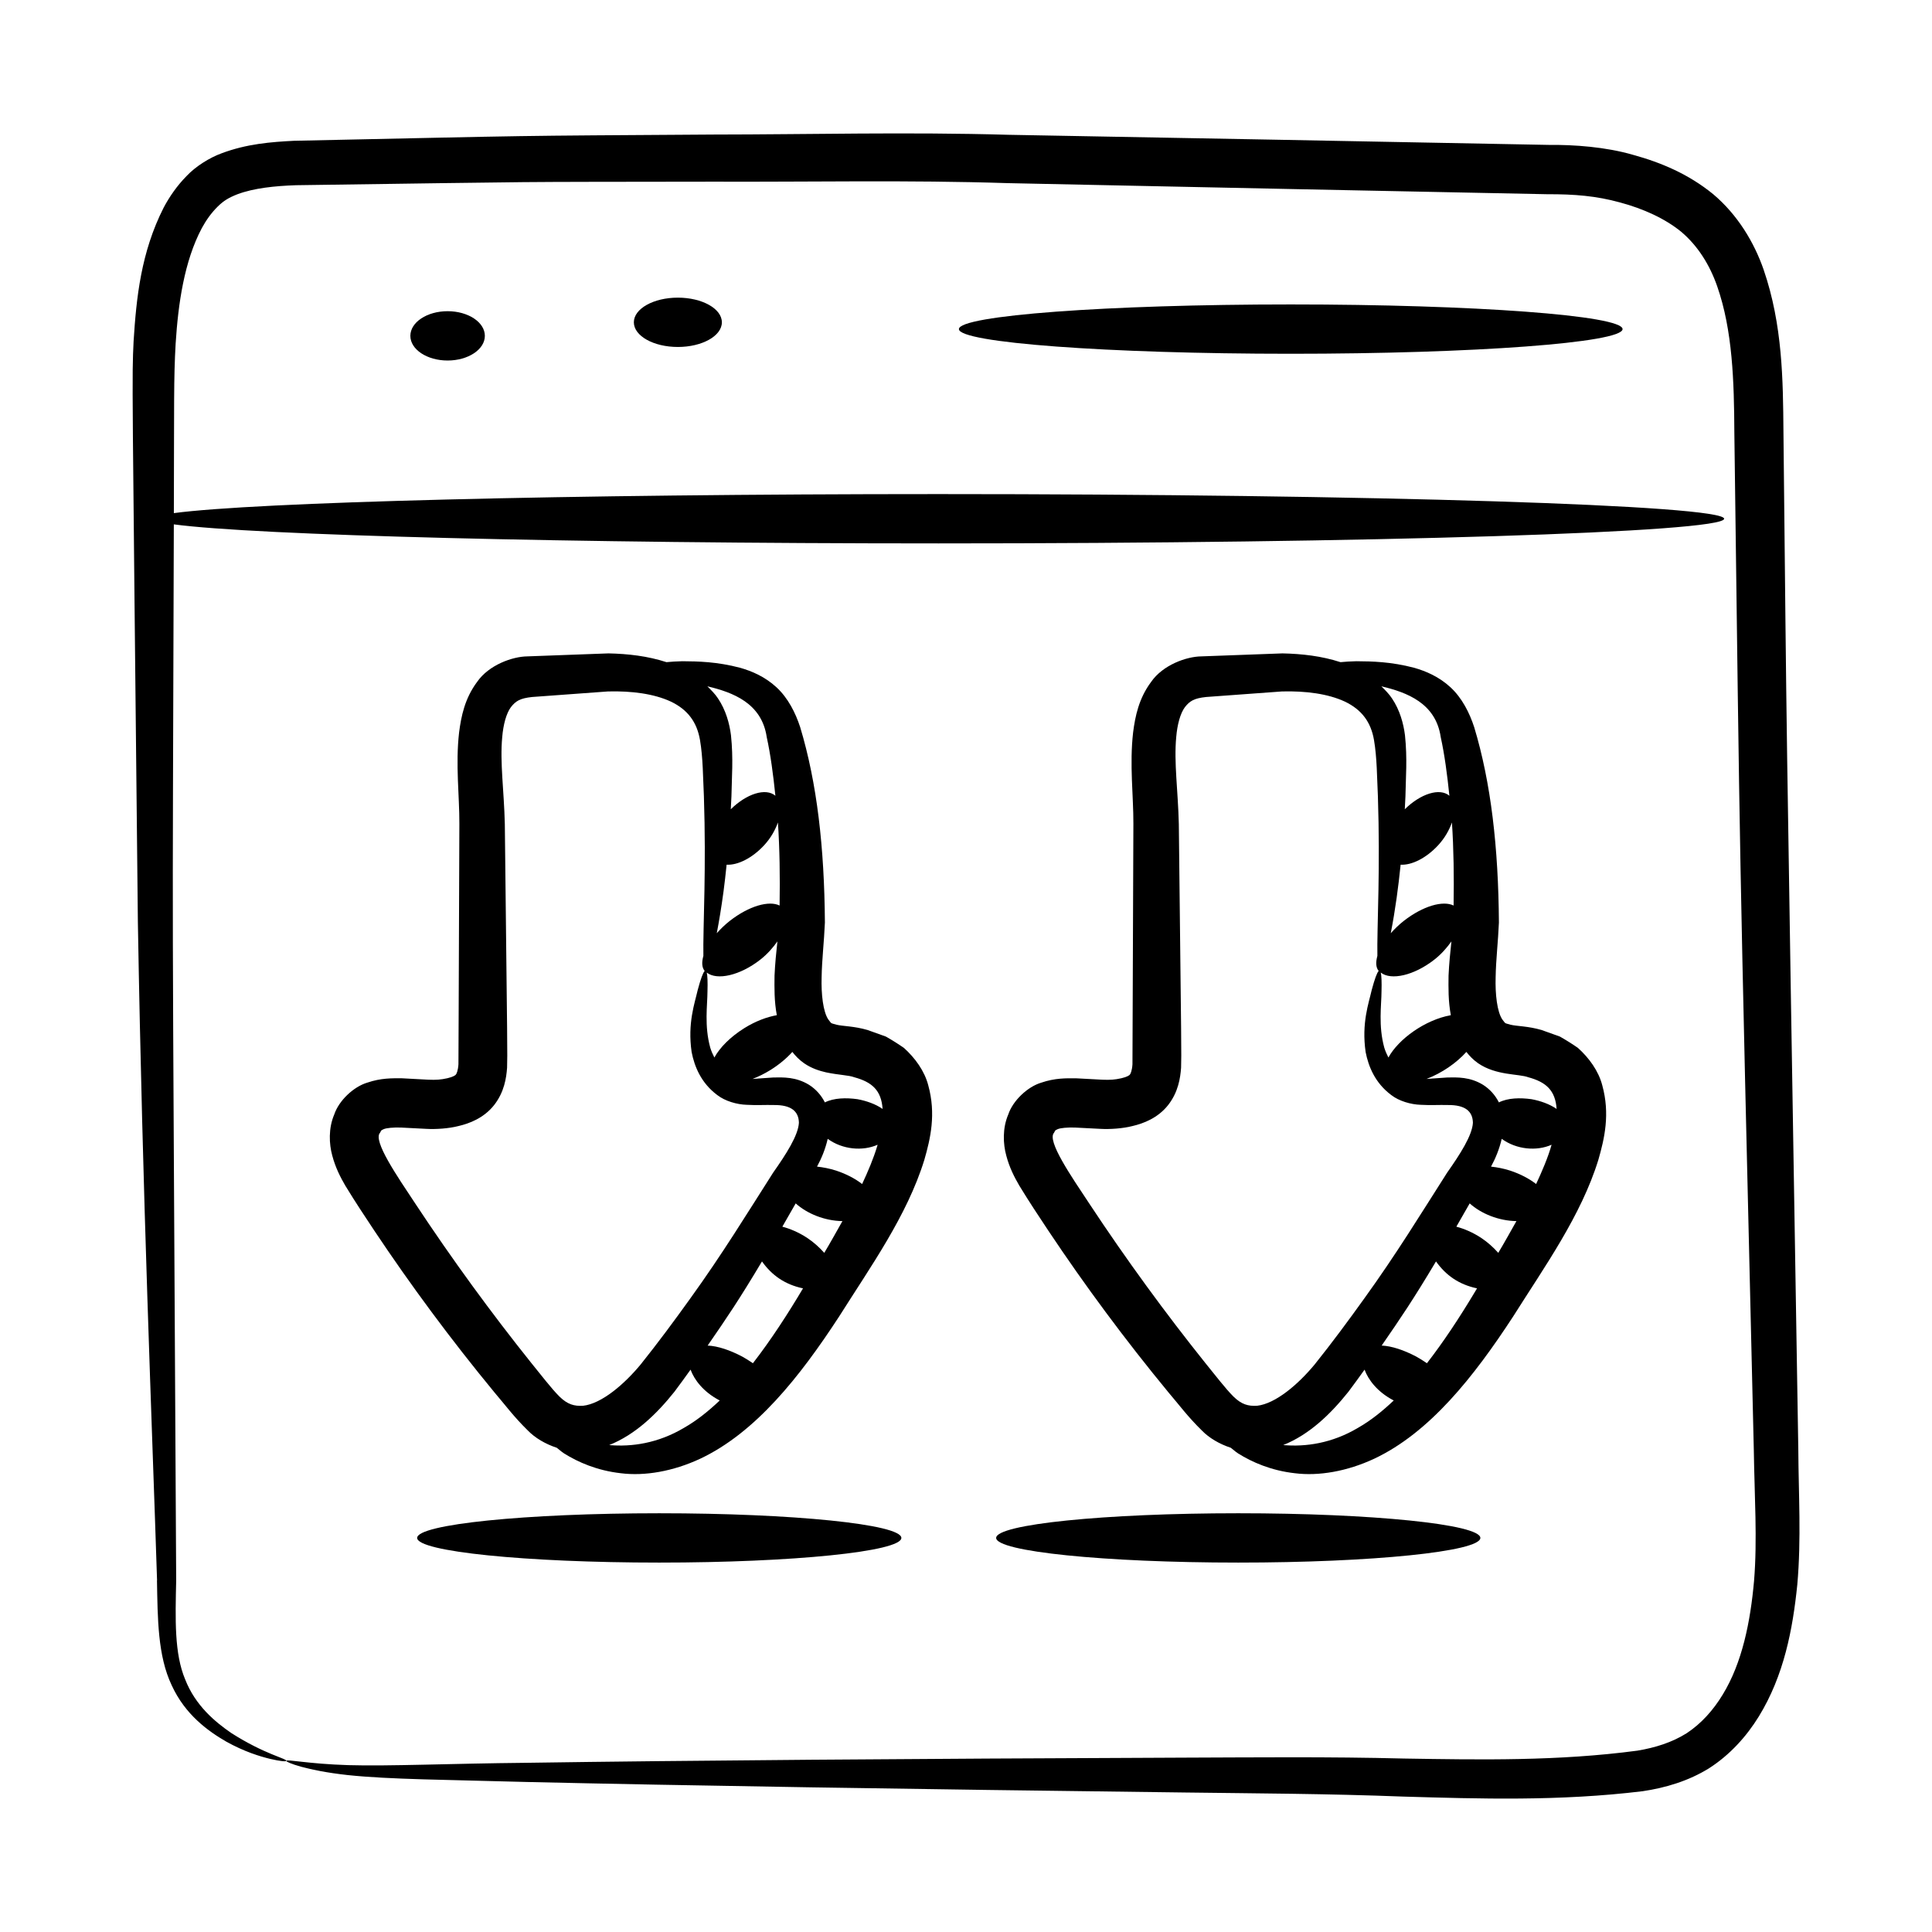 <?xml version="1.0" encoding="UTF-8"?>
<!-- Uploaded to: SVG Find, www.svgrepo.com, Generator: SVG Find Mixer Tools -->
<svg fill="#000000" width="800px" height="800px" version="1.1" viewBox="144 144 512 512" xmlns="http://www.w3.org/2000/svg">
 <g>
  <path d="m185.6 562.84c0.184 10.16 0.191 19.973 3.898 27.77 3.582 7.84 9.703 12.18 14.426 14.918 4.887 2.719 8.965 3.938 11.695 4.602 2.746 0.645 4.195 0.73 4.246 0.523 0.219-0.605-5.625-1.676-14.562-7.375-4.297-2.957-9.504-7.254-12.23-14.207-2.894-6.898-2.613-15.934-2.383-26.238-1.121-210.58-1.008-146.14-0.625-279.87 21.5 2.891 104.04 5.047 202.67 5.047 114.97 0 208.18-2.926 208.18-6.535s-93.207-6.535-208.18-6.535c-98.613 0-181.15 2.152-202.66 5.043 0.098-29.621-0.062-35.48 0.473-44.926 0.676-10.641 2.289-21.844 6.93-30.586 1.164-2.156 2.555-4.07 4.152-5.66 1.633-1.629 3.012-2.43 5.285-3.328 4.359-1.633 9.879-2.203 15.512-2.398 73.215-1.012 50.078-0.844 110.7-0.938 25.473 0.105 51.488-0.469 77.961 0.387 73.125 1.527 88.254 1.852 142.93 2.938 7.309-0.02 12.98 0.441 19.32 2.184 6.106 1.637 11.953 4.266 16.277 7.832 4.273 3.637 7.445 8.594 9.465 14.391 4.074 11.68 4.477 25.117 4.543 38.867 1.594 120.32 1.039 96.129 5.16 269.65 0.172 11.91 0.961 23.668 0.062 34.539-0.969 10.902-3.144 21.688-8.273 30.098-2.527 4.188-5.719 7.731-9.555 10.27-3.902 2.465-8.352 3.848-13.066 4.637-20.938 2.797-41.73 2.418-61.785 2.094-20.133-0.516-39.578-0.297-57.938-0.242-73.699 0.289-133.34 0.754-174.55 1.367-20.605 0.199-36.645 0.938-47.363 0.621-10.754-0.328-16.312-1.633-16.438-1.129-0.121 0.363 5.324 2.562 16.25 3.758 10.941 1.176 26.93 1.25 47.531 1.836 41.211 0.949 100.84 1.898 174.54 2.789 18.484 0.242 37.648 0.301 57.727 1.082 20.113 0.582 41.332 1.266 63.434-1.43 5.977-0.887 12.141-2.695 17.621-6.117 5.434-3.492 9.859-8.367 13.145-13.715 6.633-10.812 8.973-23.008 10.184-34.941 1.074-12.16 0.332-23.848 0.266-35.66-3.594-219.15-2.941-177.41-3.941-269.92-0.117-13.492-0.203-28.176-5.254-42.875-2.527-7.293-6.941-14.582-13.367-19.996-6.512-5.324-13.824-8.395-21.242-10.43-7.227-2.102-15.648-2.699-22.305-2.629-51.863-1.012-93.074-1.758-143.25-2.68-26.531-0.77-52.605-0.086-78.133-0.066-57.262 0.375-42.629 0.199-111.1 1.652-6.184 0.309-12.59 0.816-19.23 3.309-3.199 1.16-6.906 3.473-9.312 6.039-2.5 2.539-4.488 5.402-6.051 8.332-6.035 11.883-7.254 23.898-7.984 35.449-0.469 10.215-0.395 5.828 1.133 153.9 1.254 73.684 3.762 133.37 5.086 174.5z"/>
  <path d="m262.62 226.47c-5.453 0-9.871 2.926-9.871 6.535 0 3.609 4.418 6.535 9.871 6.535s9.871-2.926 9.871-6.535c0-3.609-4.418-6.535-9.871-6.535z"/>
  <path d="m323.64 222.88c-6.441 0-11.664 2.926-11.664 6.535s5.223 6.535 11.664 6.535c6.441 0 11.664-2.926 11.664-6.535s-5.223-6.535-11.664-6.535z"/>
  <path d="m486.06 224.68c-48.566 0-87.938 2.926-87.938 6.535s39.371 6.535 87.938 6.535 87.938-2.926 87.938-6.535c0.004-3.609-39.367-6.535-87.938-6.535z"/>
  <path d="m414.15 458.24c2.656 4.359 5.059 7.957 7.656 11.875 9.684 14.52 20.305 28.879 31.855 42.891 2.875 3.356 5.055 6.379 8.836 10.082 1.922 1.988 4.676 3.598 7.668 4.582 0.676 0.516 1.184 1.004 1.984 1.527 3.652 2.281 8.672 4.512 14.996 5.223 6.309 0.801 13.836-0.48 21.043-3.848 14.652-6.91 26.34-21.629 36.812-37.691 8.312-13.184 18.008-26.703 22.578-41.508 1.637-5.668 3.133-12.18 1.039-19.758-0.973-3.785-3.512-7.281-6.465-9.922-1.547-1.074-3.164-2.09-4.773-2.996l-4.848-1.738c-3.621-1.051-6.566-0.988-8.219-1.398-1.816-0.512-1.219-0.234-2.16-1.363-1.41-2.031-1.93-6.762-1.793-11.234 0.074-4.621 0.645-9.281 0.867-14.473-0.141-19.938-2.09-37.02-6.551-51.789-1.23-3.773-3.195-7.723-6.301-10.586-3.066-2.816-6.519-4.262-9.574-5.141-6.191-1.629-11.168-1.715-15.371-1.746-1.586 0.027-2.891 0.137-4.188 0.246-4.996-1.629-10.219-2.215-15.367-2.324-6.898 0.254-14.078 0.52-21.508 0.793-3.926 0.039-10.211 2.269-13.316 6.777-3.254 4.367-4.211 9.086-4.762 13.352-0.988 8.535 0.105 16.91 0.07 24.207-0.199 53.887-0.211 55.492-0.246 63.762-0.102 1.66-0.512 2.586-0.691 2.738-0.074 0.141-0.656 0.598-2.231 0.961-1.781 0.398-2.953 0.473-5.066 0.391l-6.984-0.375c-2.629-0.016-5.57-0.082-9.191 1.156-3.648 1.09-7.519 4.762-8.746 8.426-1.574 3.668-1.379 7.824-0.527 10.914 0.836 3.184 2.16 5.731 3.473 7.988zm89.766 64.133c-6.922 4.125-13.902 5.102-19.855 4.586 6.957-2.785 12.562-8.223 17.266-14.105 1.527-2.012 2.891-3.938 4.297-5.883 1.016 2.766 3.414 5.856 7.484 8.043 0.086 0.047 0.172 0.07 0.258 0.113-3.059 2.906-6.195 5.394-9.449 7.246zm18.234-17.105c-0.914-0.613-1.848-1.223-2.859-1.777-3.211-1.684-6.445-2.789-9.137-2.902 5.148-7.457 8.277-12.047 14.398-22.297 2.648 3.715 6.09 6.121 10.875 7.137-0.199 0.336-0.422 0.699-0.617 1.031-4.117 6.863-8.32 13.219-12.66 18.809zm18.906-29.25c-1.266-1.418-2.766-2.801-4.598-4.012-2.18-1.414-4.422-2.375-6.512-2.922 1.227-2.133 2.387-4.156 3.535-6.172 3.031 2.723 7.66 4.621 12.387 4.691-1.605 2.832-3.137 5.629-4.812 8.414zm10.031-18.238c-1.812-1.414-4.188-2.668-6.891-3.559-1.738-0.559-3.434-0.875-5.059-1.055 1.207-2.223 2.203-4.637 2.832-7.363 3.902 2.856 9.258 3.324 13.215 1.566-0.914 3.328-2.641 7.301-4.098 10.41zm-2.062-28.293c4.738 1.285 7.152 3.496 7.496 8.391-1.855-1.285-4.238-2.133-6.664-2.582-3.016-0.418-6.238-0.352-8.633 0.852-0.953-1.875-2.348-3.481-4.199-4.66-3.504-2.137-6.832-1.98-9.445-1.945-2.129 0.125-3.918 0.297-5.535 0.391 4.195-1.625 7.941-4.262 10.559-7.164 0.828 1.047 1.777 2.074 3.113 3.004 4.801 3.297 10.812 2.758 13.309 3.715zm-19.805-45.512c-2.785-1.375-8.07 0.066-13.203 4.07-1.332 1.043-2.441 2.152-3.449 3.266 1.254-6.469 2.019-12.395 2.613-18.156 2.906 0.172 6.789-1.719 9.98-5.195 1.77-1.93 2.902-4.012 3.617-5.996 0.465 6.977 0.566 14.426 0.441 22.012zm-19.301 17.766c2.707 2.141 8.793 0.789 14.148-3.391 1.914-1.492 3.367-3.176 4.574-4.867-0.312 2.879-0.621 5.887-0.762 9.074-0.035 3.215-0.102 6.707 0.605 10.477-6.891 1.25-13.898 6.371-16.543 11.219-0.441-0.855-0.824-1.727-1.086-2.586-1.617-5.84-0.75-11.324-0.742-14.895 0.074-2.547 0-4.211-0.195-5.031zm15.879-62.445c1.023 4.664 1.734 10 2.305 15.586-2.555-2.168-7.633-0.547-11.82 3.582 0.055-1.141 0.125-2.238 0.172-3.418 0.082-4.992 0.535-9.938-0.125-16.219-0.391-3.082-1.352-6.641-3.445-9.75-0.781-1.18-1.797-2.195-2.812-3.199 6.824 1.613 14.395 4.481 15.727 13.418zm-102.46 104.89c0.387-0.742 0.191-0.555 0.961-0.949 0.781-0.328 2.57-0.48 4.531-0.426l6.797 0.348c2.465 0.141 5.894-0.074 8.539-0.758 2.812-0.656 6.668-2.082 9.406-5.555 2.672-3.426 3.227-7.133 3.426-9.898 0.109-4.621 0.105-1.883-0.598-64.559-0.207-8.879-1.328-16.293-0.688-23.074 0.281-3.297 1.074-6.25 2.293-7.902 1.289-1.645 2.422-2.356 5.621-2.699 6.953-0.508 13.668-1 20.121-1.473 6.269-0.164 12.176 0.605 16.66 2.691 4.492 2.148 6.906 5.461 7.715 10.176 0.809 4.668 0.797 10.184 1.035 14.906 0.316 9.633 0.266 17.953 0.148 24.762-0.16 8.098-0.352 14.008-0.285 17.543-0.438 1.594-0.457 3.019 0.344 3.996-0.445 0.438-1.055 2.109-1.848 5.055-0.785 3.496-2.727 8.746-1.609 16.449 0.746 3.777 2.461 8.145 6.781 11.375 2.074 1.621 5.25 2.516 7.785 2.59 2.578 0.16 4.988-0.008 7.191 0.059 4.707-0.055 6.613 1.715 6.672 4.707-0.188 3.367-3.418 8.367-6.824 13.207-6.867 10.762-13.547 21.695-21.965 33.352-4.106 5.731-8.609 11.82-13.156 17.496-4.336 5.234-10.324 10.391-15.27 10.941-2.348 0.121-4.07-0.332-6.223-2.426-2.141-2.117-4.981-5.863-7.547-9-5.234-6.547-10.438-13.344-15.566-20.387-5.133-7.039-10.195-14.32-15.148-21.828-4.738-7.152-11.281-16.637-9.301-18.719z"/>
  <path d="m318.71 545.03c-35.434 0-64.16 2.926-64.16 6.535 0 3.613 28.723 6.535 64.16 6.535 35.434 0 64.16-2.926 64.16-6.535s-28.727-6.535-64.16-6.535z"/>
  <path d="m472.15 558.1c35.434 0 64.16-2.926 64.16-6.535s-28.727-6.535-64.16-6.535-64.16 2.926-64.16 6.535 28.727 6.535 64.16 6.535z"/>
  <path d="m235.53 458.24c2.656 4.359 5.059 7.957 7.656 11.875 9.684 14.52 20.305 28.879 31.855 42.891 2.875 3.356 5.055 6.379 8.836 10.082 1.922 1.988 4.676 3.598 7.668 4.582 0.676 0.516 1.184 1.004 1.984 1.527 3.652 2.281 8.672 4.512 14.996 5.223 6.309 0.801 13.836-0.48 21.043-3.848 14.652-6.91 26.34-21.629 36.812-37.691 8.312-13.184 18.008-26.703 22.578-41.508 1.637-5.668 3.133-12.18 1.039-19.758-0.973-3.785-3.512-7.281-6.465-9.922-1.547-1.074-3.164-2.09-4.773-2.996l-4.848-1.738c-3.621-1.051-6.566-0.988-8.219-1.398-1.816-0.512-1.219-0.234-2.16-1.363-1.41-2.031-1.93-6.762-1.793-11.234 0.074-4.621 0.645-9.281 0.867-14.473-0.141-19.938-2.09-37.02-6.551-51.789-1.23-3.773-3.195-7.723-6.301-10.586-3.066-2.816-6.519-4.262-9.574-5.141-6.191-1.629-11.168-1.715-15.371-1.746-1.586 0.027-2.891 0.137-4.188 0.246-4.996-1.629-10.219-2.215-15.367-2.324-6.898 0.254-14.078 0.52-21.508 0.793-3.926 0.039-10.211 2.269-13.316 6.777-3.254 4.367-4.211 9.086-4.762 13.352-0.988 8.535 0.105 16.91 0.07 24.207-0.059 16.25-0.125 33.309-0.191 50.992-0.02 4.219-0.035 8.477-0.055 12.766-0.102 1.66-0.512 2.586-0.691 2.738-0.074 0.141-0.656 0.598-2.231 0.961-1.781 0.398-2.953 0.473-5.066 0.391l-6.984-0.375c-2.629-0.016-5.57-0.082-9.191 1.156-3.648 1.09-7.519 4.762-8.746 8.426-1.574 3.668-1.379 7.824-0.527 10.914 0.84 3.188 2.164 5.734 3.473 7.992zm89.77 64.133c-6.922 4.125-13.902 5.102-19.855 4.586 6.957-2.785 12.562-8.223 17.266-14.105 1.527-2.012 2.891-3.938 4.297-5.883 1.016 2.766 3.414 5.856 7.484 8.043 0.086 0.047 0.172 0.07 0.258 0.113-3.059 2.906-6.195 5.394-9.449 7.246zm18.23-17.105c-0.914-0.613-1.848-1.223-2.859-1.777-3.211-1.684-6.445-2.789-9.137-2.902 5.148-7.457 8.277-12.047 14.398-22.297 2.648 3.715 6.09 6.121 10.875 7.137-3.984 6.711-8.508 13.699-13.277 19.84zm18.91-29.25c-1.266-1.418-2.766-2.801-4.598-4.012-2.18-1.414-4.422-2.375-6.512-2.922 1.227-2.133 2.387-4.156 3.535-6.172 3.031 2.723 7.66 4.621 12.387 4.691-1.605 2.832-3.141 5.629-4.812 8.414zm10.031-18.238c-1.812-1.414-4.188-2.668-6.891-3.559-1.738-0.559-3.434-0.875-5.059-1.055 1.207-2.223 2.203-4.637 2.832-7.363 3.902 2.856 9.258 3.324 13.215 1.566-0.023 0.09-0.039 0.18-0.066 0.27-1.02 3.402-2.465 6.789-4.031 10.141zm-9.52-29.586c3.488 0.73 5.961 0.723 7.453 1.293 4.738 1.285 7.152 3.496 7.496 8.391-1.855-1.285-4.238-2.133-6.664-2.582-3.016-0.418-6.238-0.352-8.633 0.852-0.953-1.875-2.348-3.481-4.199-4.66-3.504-2.137-6.832-1.98-9.445-1.945-2.129 0.125-3.918 0.297-5.535 0.391 1.559-0.605 3.172-1.391 4.769-2.383 2.324-1.445 4.277-3.106 5.789-4.781 0.828 1.047 1.777 2.074 3.113 3.004 2.035 1.402 4.117 2.019 5.856 2.422zm-12.348-44.219c-2.785-1.375-8.07 0.066-13.203 4.07-1.332 1.043-2.441 2.152-3.449 3.266 0.594-3.062 1.207-6.738 1.801-11.145 0.285-2.164 0.555-4.539 0.809-7.012 2.906 0.172 6.789-1.719 9.98-5.195 1.77-1.93 2.902-4.012 3.617-5.996 0.469 6.977 0.57 14.426 0.445 22.012zm-19.305 17.766c2.707 2.141 8.793 0.789 14.148-3.391 1.914-1.492 3.367-3.176 4.574-4.867-0.312 2.879-0.621 5.887-0.762 9.074-0.035 3.215-0.102 6.707 0.605 10.477-2.617 0.473-5.602 1.562-8.582 3.418-3.742 2.328-6.535 5.188-7.965 7.801-0.441-0.855-0.824-1.727-1.086-2.586-1.617-5.84-0.75-11.324-0.742-14.895 0.078-2.547 0.008-4.211-0.191-5.031zm15.883-62.445c1.023 4.664 1.734 10 2.305 15.586-2.555-2.168-7.633-0.547-11.82 3.582 0.055-1.141 0.125-2.238 0.172-3.418 0.082-4.992 0.535-9.938-0.125-16.219-0.391-3.082-1.352-6.641-3.445-9.75-0.781-1.18-1.797-2.195-2.812-3.199 6.82 1.613 14.391 4.481 15.727 13.418zm-102.46 104.89c0.387-0.742 0.191-0.555 0.961-0.949 0.781-0.328 2.57-0.48 4.531-0.426l6.797 0.348c2.465 0.141 5.894-0.074 8.539-0.758 2.812-0.656 6.668-2.082 9.406-5.555 2.672-3.426 3.227-7.133 3.426-9.898 0.109-4.621 0.105-1.883-0.598-64.559-0.207-8.879-1.328-16.293-0.688-23.074 0.281-3.297 1.074-6.25 2.293-7.902 1.289-1.645 2.422-2.356 5.621-2.699 6.953-0.508 13.668-1 20.121-1.473 6.269-0.164 12.176 0.605 16.66 2.691 4.492 2.148 6.906 5.461 7.715 10.176 0.809 4.668 0.797 10.184 1.035 14.906 0.316 9.633 0.266 17.953 0.148 24.762-0.16 8.098-0.352 14.008-0.285 17.543-0.438 1.594-0.457 3.019 0.344 3.996-0.445 0.438-1.055 2.109-1.848 5.055-0.785 3.496-2.727 8.746-1.609 16.449 0.746 3.777 2.461 8.145 6.781 11.375 2.074 1.621 5.25 2.516 7.785 2.59 2.578 0.16 4.988-0.008 7.191 0.059 4.707-0.055 6.613 1.715 6.672 4.707-0.188 3.367-3.418 8.367-6.824 13.207-6.867 10.762-13.547 21.695-21.965 33.352-4.106 5.731-8.609 11.82-13.156 17.496-4.336 5.234-10.324 10.391-15.27 10.941-2.348 0.121-4.07-0.332-6.223-2.426-2.141-2.117-4.981-5.863-7.547-9-10.496-13.125-20.844-27.262-30.715-42.215-4.734-7.152-11.281-16.637-9.301-18.719z"/>
 </g>
</svg>